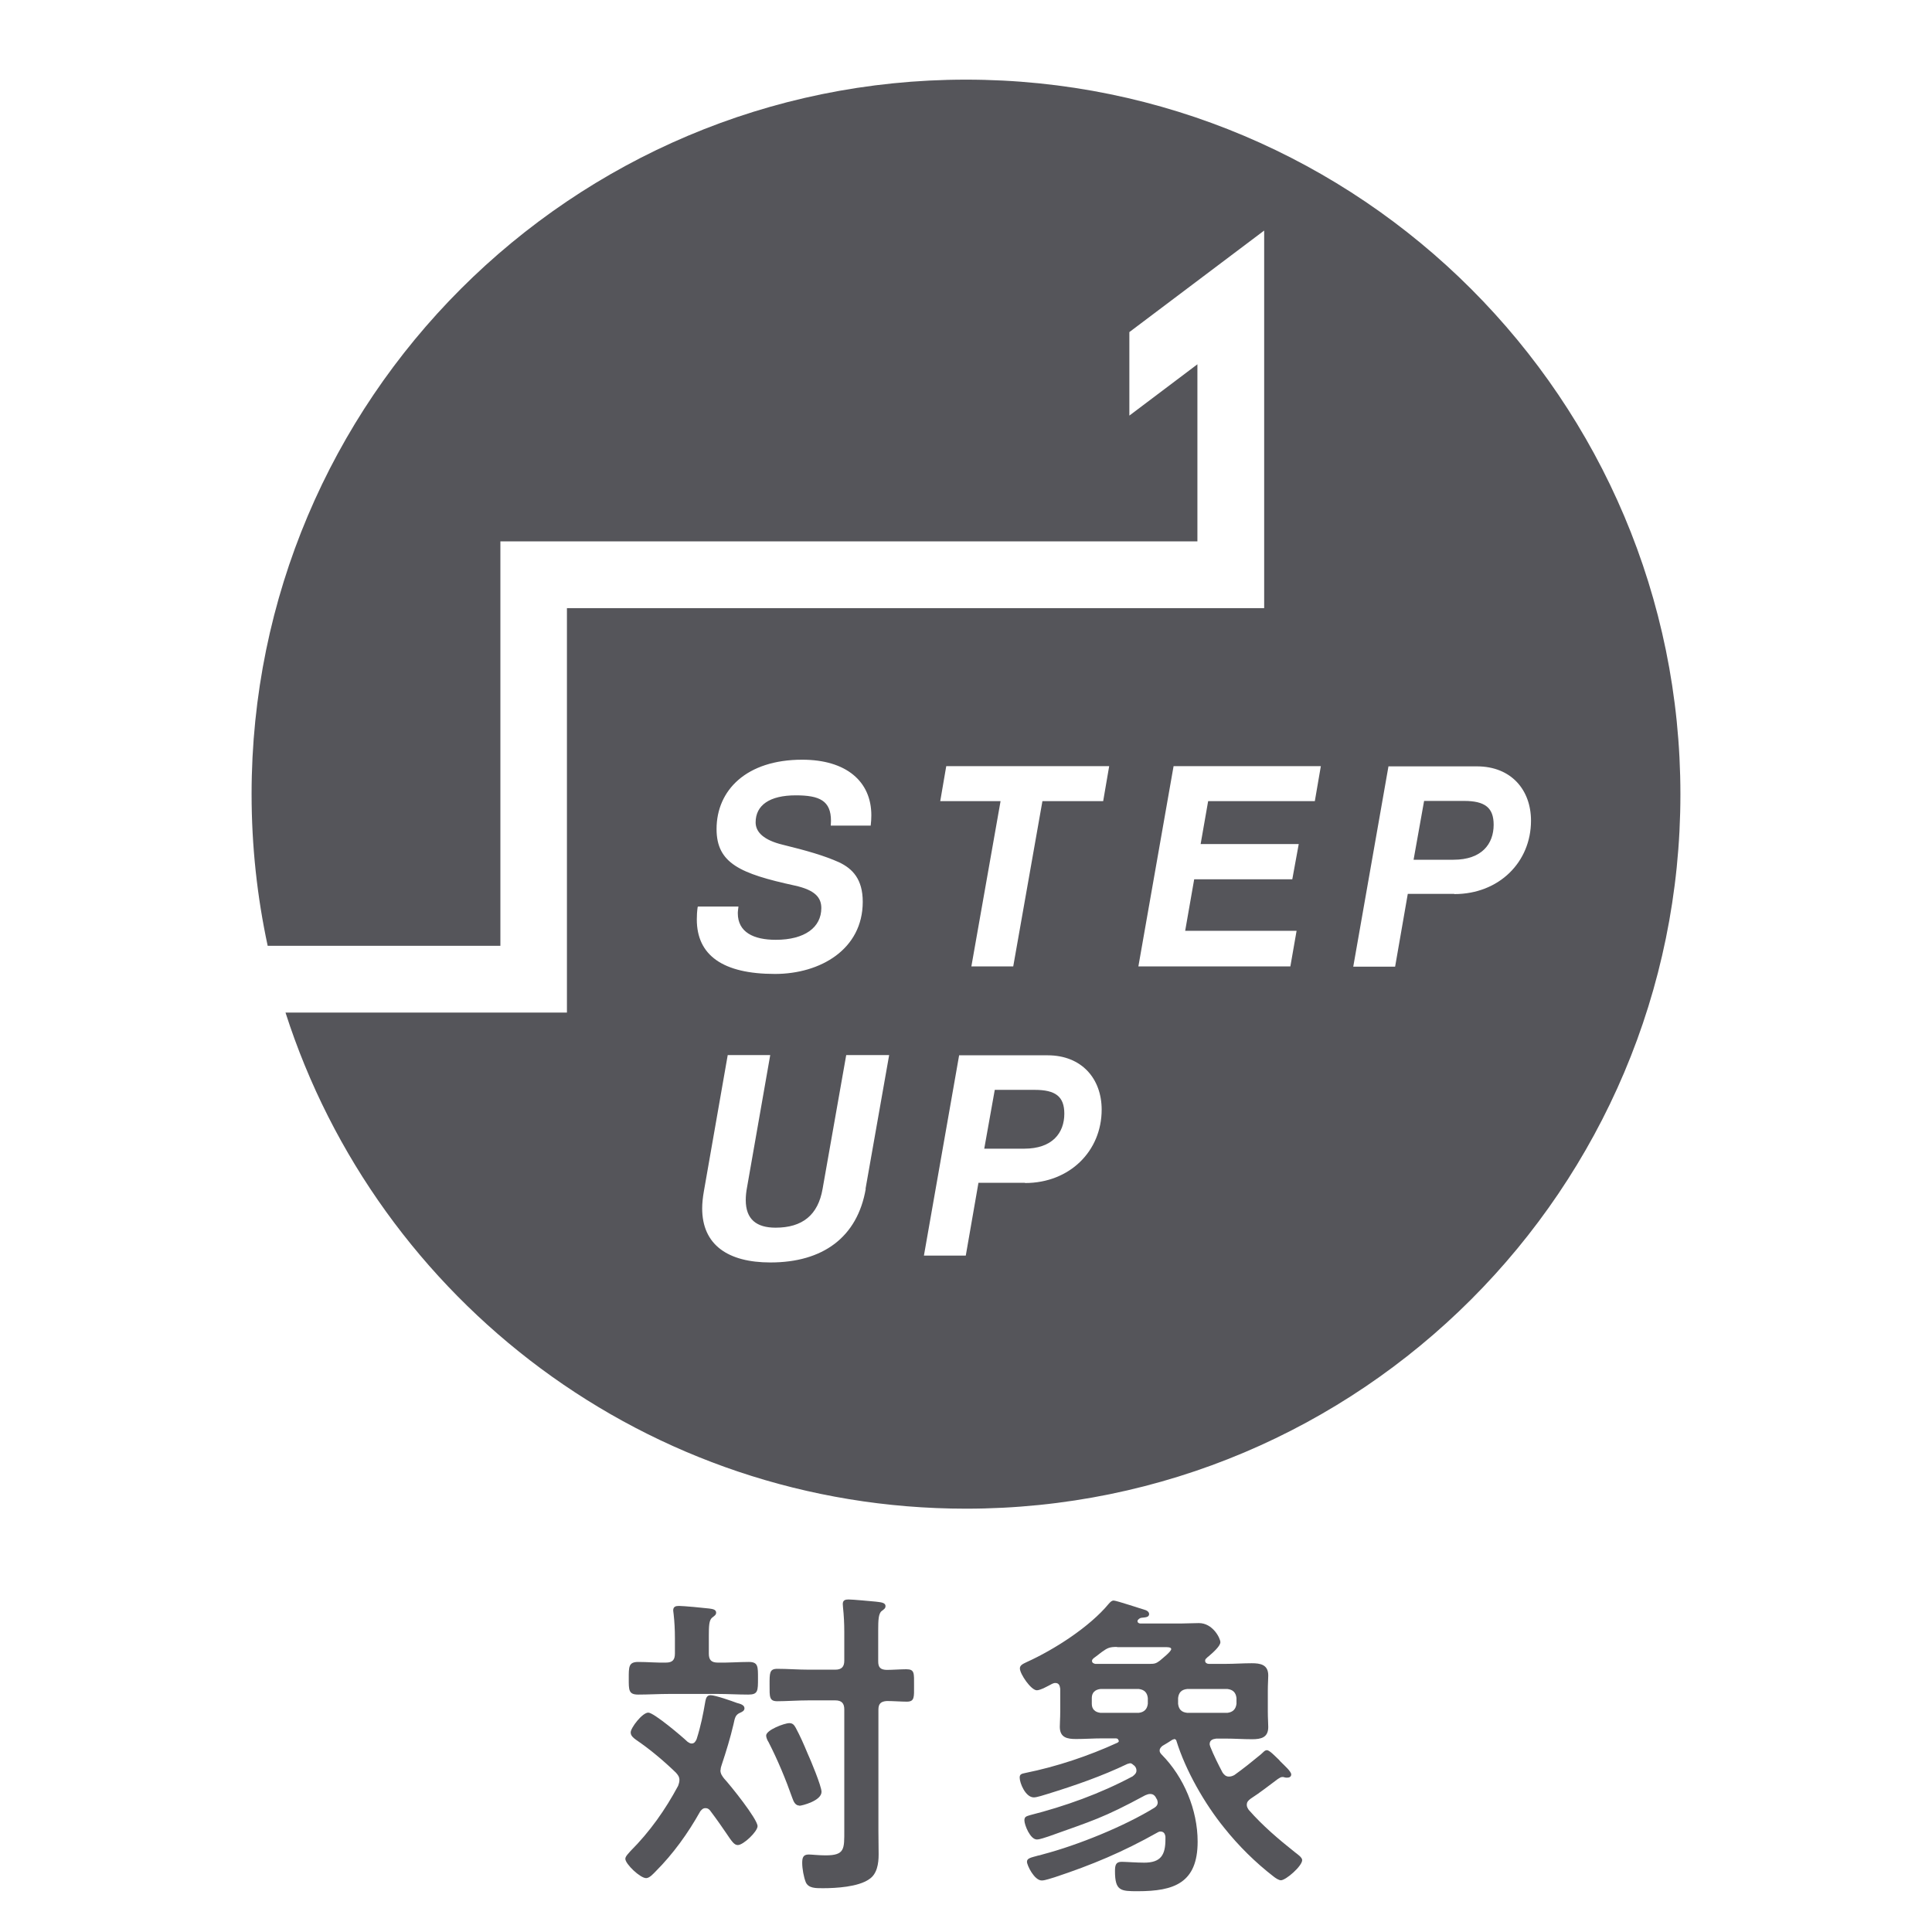 <?xml version="1.0" encoding="UTF-8"?>
<svg id="_レイヤー_1" data-name="レイヤー_1" xmlns="http://www.w3.org/2000/svg" viewBox="0 0 90 90">
  <defs>
    <style>
      .cls-1 {
        fill: #55555a;
      }
    </style>
  </defs>
  <g>
    <path class="cls-1" d="M33.56,82.46c0,.17.08.27.17.39.29.31,1.56,1.89,1.56,2.22,0,.25-.66.88-.92.88-.17,0-.28-.17-.55-.57-.17-.25-.41-.6-.75-1.05-.06-.06-.1-.1-.21-.1-.12,0-.18.08-.24.15-.57,1.02-1.26,1.98-2.08,2.8-.1.1-.28.31-.44.31-.28,0-.97-.66-.97-.9,0-.12.17-.27.24-.36.9-.9,1.62-1.92,2.22-3.04.03-.09.06-.17.06-.27,0-.15-.07-.24-.17-.35-.57-.55-1.2-1.08-1.86-1.53-.12-.09-.24-.18-.24-.34,0-.21.54-.92.82-.92.26,0,1.58,1.12,1.83,1.36.06.04.12.08.19.08.12,0,.18-.09.23-.2.2-.63.3-1.14.41-1.78.03-.14.07-.27.24-.27.23,0,.99.27,1.23.36.15.04.35.09.35.25,0,.12-.12.17-.21.21-.23.1-.24.27-.3.53-.15.64-.34,1.26-.55,1.89-.03.09-.05.15-.05.24ZM33.02,77.03c0,.3.12.42.42.42.49.01,1-.03,1.44-.03s.43.21.43.77c0,.58,0,.75-.45.75-.48,0-.96-.03-1.42-.03h-2.27c-.48,0-.96.03-1.44.03-.45,0-.44-.21-.44-.75s-.01-.77.44-.77.85.04,1.29.03c.3,0,.42-.12.42-.42v-.72c0-.39-.02-.77-.06-1.12,0-.04-.02-.12-.02-.17,0-.18.12-.21.27-.21.21,0,1.16.09,1.4.12.12.02.33.03.33.19,0,.1-.06.14-.18.23-.15.12-.16.38-.16.87v.81ZM37.24,84.11c-.19,0-.27-.18-.33-.35-.31-.88-.68-1.77-1.11-2.61-.05-.07-.11-.21-.11-.3,0-.26.85-.58,1.08-.58.17,0,.23.1.3.22.21.39.38.78.55,1.19.14.3.65,1.53.65,1.79,0,.42-.92.65-1.04.65ZM40.91,77.39c0,.28.1.39.39.4.27,0,.66-.03.92-.03.39,0,.36.18.36.76,0,.54.03.75-.34.75-.24,0-.65-.03-.93-.03-.28.02-.39.13-.39.4v5.65c0,.36.01.73.01,1.1,0,.42-.07.91-.44,1.15-.51.36-1.54.42-2.16.42-.35,0-.66,0-.79-.27-.1-.24-.17-.65-.17-.9,0-.23.03-.4.3-.4.14,0,.47.04.79.04.9,0,.87-.3.87-1.16v-5.64c0-.28-.12-.42-.42-.42h-1.23c-.51,0-1.06.04-1.47.04-.38,0-.36-.21-.36-.76s-.01-.75.36-.75c.48,0,.97.04,1.47.04h1.23c.3,0,.42-.14.42-.42v-1.33c0-.41-.02-.78-.06-1.16,0-.04-.01-.1-.01-.15,0-.18.12-.21.27-.21.2,0,1.04.08,1.26.1.21.03.46.03.46.21,0,.1-.06.14-.18.23-.15.12-.16.44-.16.9v1.41Z"/>
    <path class="cls-1" d="M52.1,81.07c0-.06-.06-.09-.12-.09h-.63c-.41,0-.81.03-1.22.03s-.76-.06-.76-.57c0-.2.02-.39.02-.71v-1.06c-.02-.15-.06-.27-.23-.27-.06,0-.1.02-.15.04-.17.09-.54.3-.71.3-.27,0-.79-.76-.79-1.02,0-.16.17-.22.33-.3,1.26-.57,2.92-1.63,3.81-2.71.08-.09.14-.15.23-.15.13,0,1.29.39,1.5.45.07.03.15.09.15.18,0,.17-.23.15-.33.17-.06,0-.12.03-.17.08-.03.03-.04.04-.04.09,0,.07.09.1.13.1h1.86c.28,0,.57-.02.87-.02.65,0,1,.71,1,.89s-.34.48-.55.66c-.04.03-.08.06-.1.09-.04.03-.06.06-.06.12,0,.09.09.14.17.14h.79c.4,0,.81-.03,1.21-.03s.77.06.77.57c0,.19-.02.39-.02.7v.99c0,.31.02.51.02.71,0,.49-.33.57-.75.57s-.83-.03-1.23-.03h-.44c-.15.02-.31.06-.31.26,0,.04.02.07.03.12.17.42.36.8.57,1.2.07.1.15.19.3.19.1,0,.17-.03.25-.07.42-.3.83-.63,1.23-.96.12-.1.18-.2.29-.2.12,0,.39.29.56.45l.07.08c.18.18.5.46.5.6,0,.1-.08.15-.18.15-.04,0-.07,0-.12-.01-.04-.02-.07-.02-.12-.02-.06,0-.12.04-.2.09-.42.31-.82.63-1.27.92-.1.08-.18.14-.18.29,0,.09.04.15.09.23.66.75,1.38,1.36,2.16,1.98.1.08.33.23.33.36,0,.28-.76.94-.99.94-.1,0-.25-.1-.35-.18-.84-.65-1.62-1.42-2.29-2.26-.91-1.12-1.8-2.67-2.23-4.06-.01-.04-.03-.06-.09-.08-.04.02-.06.02-.09.03-.15.1-.3.19-.47.29-.07.06-.13.12-.13.22,0,.08.04.12.09.18,1.04,1.05,1.68,2.58,1.68,4.06,0,1.93-1.1,2.31-2.79,2.31-.79,0-1.06-.01-1.06-.93,0-.27.03-.44.31-.44.17,0,.71.04,1.05.04.78,0,.99-.36.99-1.09v-.12c-.02-.14-.08-.24-.23-.24-.06,0-.1.02-.15.05-1.6.9-3.03,1.5-4.78,2.08-.15.04-.44.15-.6.15-.35,0-.69-.71-.69-.87s.15-.19.52-.29c.08-.01.15-.04.23-.06,1.6-.42,3.78-1.3,5.19-2.17.09-.06.15-.13.15-.25,0-.04-.02-.09-.03-.13l-.02-.03c-.06-.12-.13-.23-.3-.23-.09,0-.15.03-.23.06-1.96,1.06-2.47,1.19-4.51,1.92-.14.04-.39.14-.54.14-.31,0-.58-.68-.58-.89,0-.17.09-.19.25-.24,1.65-.42,3.27-1,4.79-1.81.1-.08.18-.15.18-.27,0-.1-.04-.17-.1-.23l-.03-.02s-.09-.09-.15-.09-.08.02-.14.03c-1.19.57-2.43,1-3.69,1.39-.17.05-.52.17-.67.17-.39,0-.66-.67-.66-.92,0-.16.08-.18.27-.22,1.44-.29,2.94-.79,4.29-1.41.03-.02.06-.04.06-.09ZM51.26,78.68c-.25.03-.4.17-.4.42v.27c0,.25.15.39.4.42h1.79c.25-.03.39-.17.42-.42v-.27c-.03-.26-.17-.39-.42-.42h-1.79ZM52.04,76.72c-.35,0-.44.04-.72.24-.12.1-.25.19-.38.29-.04.04-.07.07-.07.12,0,.09.07.12.15.14h2.55c.21,0,.29-.02.46-.15.1-.09.53-.42.53-.54,0-.1-.21-.09-.33-.09h-2.19ZM54.88,79.37c.03.25.15.39.42.42h1.88c.25-.03.39-.17.42-.42v-.27c-.03-.26-.17-.39-.42-.42h-1.88c-.27.03-.39.17-.42.42v.27Z"/>
  </g>
  <g>
    <path class="cls-1" d="M68.2,37.31h-1.86l-.49,2.74h1.86c1.32,0,1.87-.74,1.87-1.63,0-.8-.41-1.11-1.38-1.11Z"/>
    <path class="cls-1" d="M48.2,50.77h-1.86l-.49,2.74h1.86c1.32,0,1.87-.74,1.87-1.63,0-.8-.41-1.11-1.38-1.11Z"/>
    <path class="cls-1" d="M45,3.71C26.62,3.71,11.72,18.61,11.72,36.99c0,2.43.26,4.79.75,7.07h10.84v-18.84h32.47v-8.25l-3.17,2.39v-3.89l6.28-4.73v17.59H26.41v18.84h-13.11c4.3,13.41,16.86,23.11,31.7,23.11,18.38,0,33.28-14.9,33.28-33.28S63.38,3.71,45,3.71ZM32.52,42.23h1.88c-.01.11-.03.21-.03.31,0,.89.74,1.24,1.77,1.24,1.35,0,2.12-.58,2.12-1.48,0-.48-.28-.84-1.25-1.05-2.52-.55-3.63-1.03-3.63-2.63,0-1.81,1.39-3.23,3.99-3.23,2.05,0,3.22,1.01,3.22,2.59,0,.15-.01.32-.03.48h-1.86c0-.07.01-.15.01-.22,0-.94-.53-1.19-1.64-1.19-1.22,0-1.87.46-1.87,1.26,0,.46.39.83,1.26,1.04,1.14.28,1.94.51,2.63.82.63.3,1.1.79,1.1,1.84,0,2.21-1.97,3.36-4.09,3.36-2.43,0-3.64-.87-3.64-2.54,0-.18.01-.37.04-.58ZM40.33,55.38c-.39,2.26-2,3.43-4.44,3.43-1.98,0-3.18-.82-3.18-2.52,0-.24.03-.52.08-.8l1.11-6.34h1.98l-1.08,6.16c-.04.21-.06.41-.06.59,0,.91.51,1.29,1.39,1.29,1.25,0,1.98-.59,2.19-1.81l1.1-6.23h2l-1.1,6.23ZM47.74,55.1h-2.16l-.59,3.39h-1.95l1.64-9.33h4.12c1.6,0,2.52,1.1,2.52,2.53,0,1.93-1.49,3.42-3.57,3.42ZM51.39,37.32h-2.83l-1.36,7.7h-1.95l1.36-7.7h-2.81l.28-1.63h7.59l-.28,1.63ZM61.24,37.32h-4.96l-.35,2h4.57l-.3,1.64h-4.57l-.42,2.4h5.19l-.29,1.66h-7.08l1.64-9.33h6.86l-.28,1.63ZM67.74,41.64h-2.16l-.59,3.39h-1.95l1.64-9.33h4.12c1.6,0,2.52,1.1,2.52,2.53,0,1.93-1.49,3.42-3.57,3.42Z"/>
  </g>
</svg>